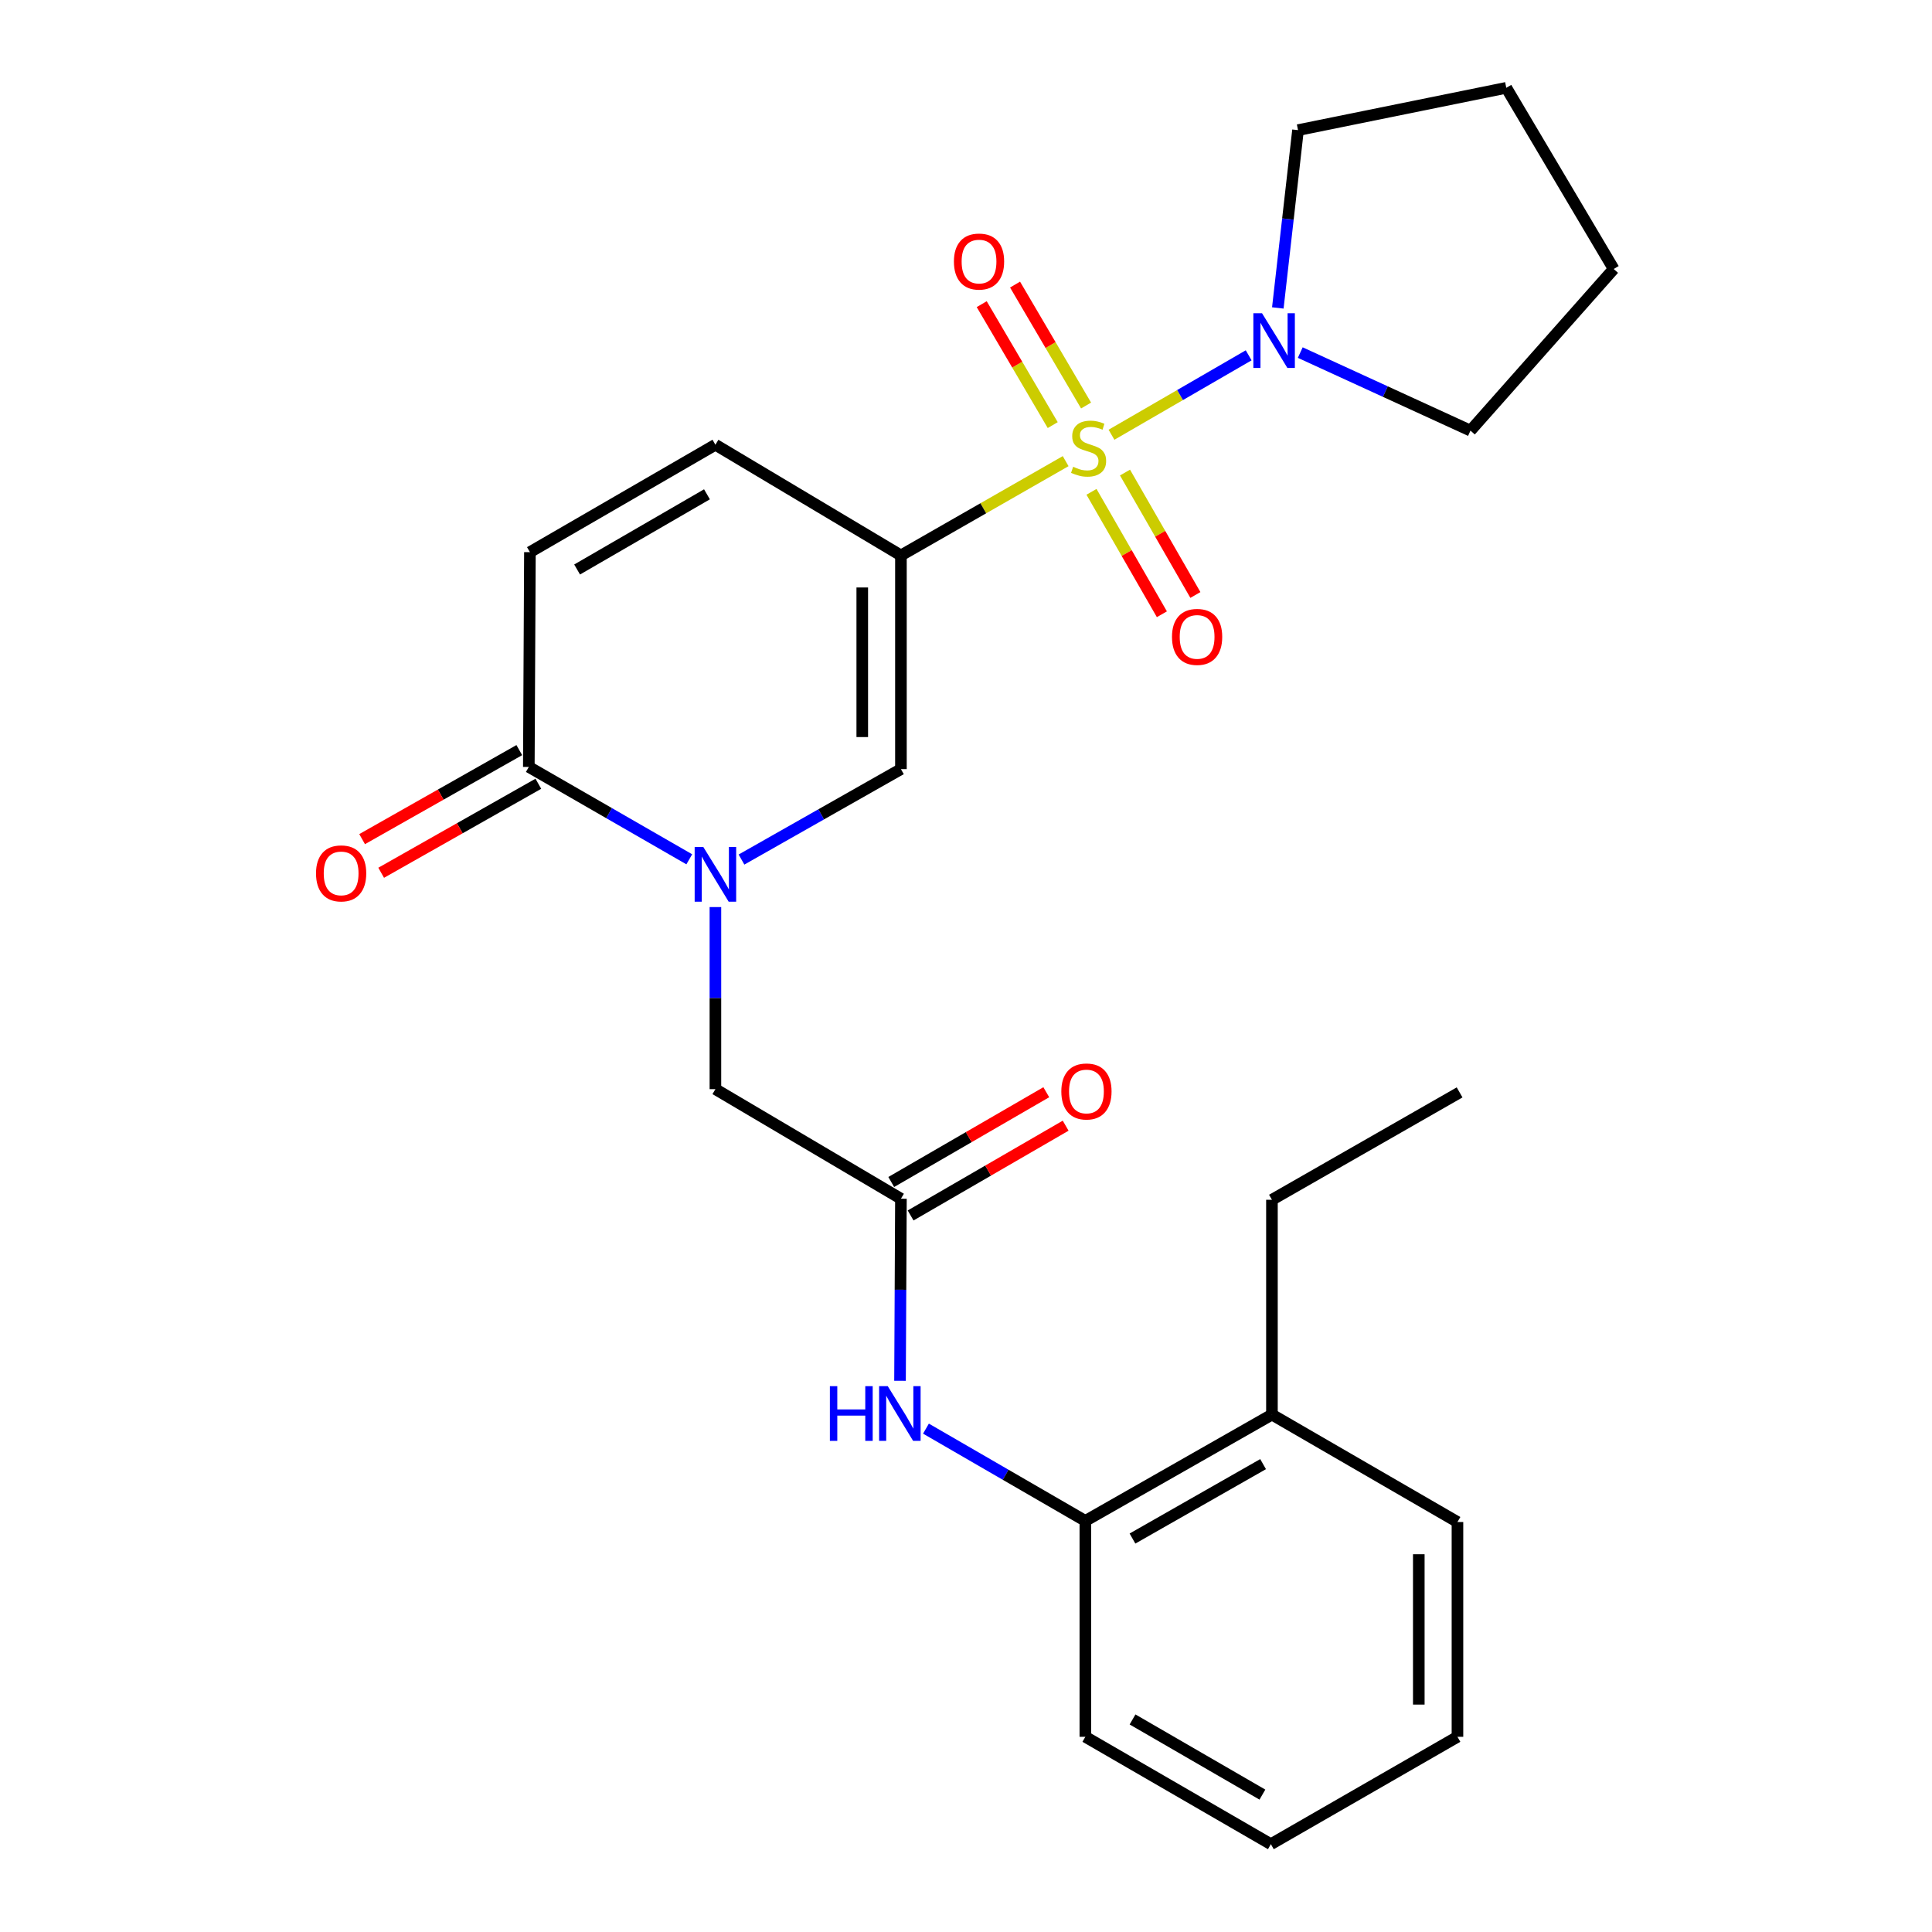 <?xml version='1.0' encoding='iso-8859-1'?>
<svg version='1.1' baseProfile='full'
              xmlns='http://www.w3.org/2000/svg'
                      xmlns:rdkit='http://www.rdkit.org/xml'
                      xmlns:xlink='http://www.w3.org/1999/xlink'
                  xml:space='preserve'
width='1000px' height='1000px' viewBox='0 0 1000 1000'>
<!-- END OF HEADER -->
<rect style='opacity:1.0;fill:#FFFFFF;stroke:none' width='1000' height='1000' x='0' y='0'> </rect>
<path class='bond-0' d='M 551.576,238.685 L 508.948,263.086' style='fill:none;fill-rule:evenodd;stroke:#CCCC00;stroke-width:6px;stroke-linecap:butt;stroke-linejoin:miter;stroke-opacity:1' />
<path class='bond-0' d='M 508.948,263.086 L 466.319,287.486' style='fill:none;fill-rule:evenodd;stroke:#000000;stroke-width:6px;stroke-linecap:butt;stroke-linejoin:miter;stroke-opacity:1' />
<path class='bond-3' d='M 575.308,225.023 L 610.807,204.468' style='fill:none;fill-rule:evenodd;stroke:#CCCC00;stroke-width:6px;stroke-linecap:butt;stroke-linejoin:miter;stroke-opacity:1' />
<path class='bond-3' d='M 610.807,204.468 L 646.306,183.914' style='fill:none;fill-rule:evenodd;stroke:#0000FF;stroke-width:6px;stroke-linecap:butt;stroke-linejoin:miter;stroke-opacity:1' />
<path class='bond-10' d='M 562.148,209.9 L 543.771,178.6' style='fill:none;fill-rule:evenodd;stroke:#CCCC00;stroke-width:6px;stroke-linecap:butt;stroke-linejoin:miter;stroke-opacity:1' />
<path class='bond-10' d='M 543.771,178.6 L 525.394,147.3' style='fill:none;fill-rule:evenodd;stroke:#FF0000;stroke-width:6px;stroke-linecap:butt;stroke-linejoin:miter;stroke-opacity:1' />
<path class='bond-10' d='M 544.891,220.032 L 526.514,188.732' style='fill:none;fill-rule:evenodd;stroke:#CCCC00;stroke-width:6px;stroke-linecap:butt;stroke-linejoin:miter;stroke-opacity:1' />
<path class='bond-10' d='M 526.514,188.732 L 508.136,157.432' style='fill:none;fill-rule:evenodd;stroke:#FF0000;stroke-width:6px;stroke-linecap:butt;stroke-linejoin:miter;stroke-opacity:1' />
<path class='bond-11' d='M 564.955,254.571 L 583.171,286.254' style='fill:none;fill-rule:evenodd;stroke:#CCCC00;stroke-width:6px;stroke-linecap:butt;stroke-linejoin:miter;stroke-opacity:1' />
<path class='bond-11' d='M 583.171,286.254 L 601.387,317.938' style='fill:none;fill-rule:evenodd;stroke:#FF0000;stroke-width:6px;stroke-linecap:butt;stroke-linejoin:miter;stroke-opacity:1' />
<path class='bond-11' d='M 582.303,244.596 L 600.519,276.28' style='fill:none;fill-rule:evenodd;stroke:#CCCC00;stroke-width:6px;stroke-linecap:butt;stroke-linejoin:miter;stroke-opacity:1' />
<path class='bond-11' d='M 600.519,276.28 L 618.735,307.963' style='fill:none;fill-rule:evenodd;stroke:#FF0000;stroke-width:6px;stroke-linecap:butt;stroke-linejoin:miter;stroke-opacity:1' />
<path class='bond-2' d='M 466.319,287.486 L 466.319,398.096' style='fill:none;fill-rule:evenodd;stroke:#000000;stroke-width:6px;stroke-linecap:butt;stroke-linejoin:miter;stroke-opacity:1' />
<path class='bond-2' d='M 446.307,304.077 L 446.307,381.504' style='fill:none;fill-rule:evenodd;stroke:#000000;stroke-width:6px;stroke-linecap:butt;stroke-linejoin:miter;stroke-opacity:1' />
<path class='bond-5' d='M 466.319,287.486 L 370.296,230.197' style='fill:none;fill-rule:evenodd;stroke:#000000;stroke-width:6px;stroke-linecap:butt;stroke-linejoin:miter;stroke-opacity:1' />
<path class='bond-1' d='M 383.796,444.904 L 425.057,421.5' style='fill:none;fill-rule:evenodd;stroke:#0000FF;stroke-width:6px;stroke-linecap:butt;stroke-linejoin:miter;stroke-opacity:1' />
<path class='bond-1' d='M 425.057,421.5 L 466.319,398.096' style='fill:none;fill-rule:evenodd;stroke:#000000;stroke-width:6px;stroke-linecap:butt;stroke-linejoin:miter;stroke-opacity:1' />
<path class='bond-9' d='M 370.296,469.5 L 370.296,516.619' style='fill:none;fill-rule:evenodd;stroke:#0000FF;stroke-width:6px;stroke-linecap:butt;stroke-linejoin:miter;stroke-opacity:1' />
<path class='bond-9' d='M 370.296,516.619 L 370.296,563.738' style='fill:none;fill-rule:evenodd;stroke:#000000;stroke-width:6px;stroke-linecap:butt;stroke-linejoin:miter;stroke-opacity:1' />
<path class='bond-27' d='M 356.77,444.774 L 315.243,420.868' style='fill:none;fill-rule:evenodd;stroke:#0000FF;stroke-width:6px;stroke-linecap:butt;stroke-linejoin:miter;stroke-opacity:1' />
<path class='bond-27' d='M 315.243,420.868 L 273.717,396.962' style='fill:none;fill-rule:evenodd;stroke:#000000;stroke-width:6px;stroke-linecap:butt;stroke-linejoin:miter;stroke-opacity:1' />
<path class='bond-16' d='M 673.013,182.494 L 717.064,202.693' style='fill:none;fill-rule:evenodd;stroke:#0000FF;stroke-width:6px;stroke-linecap:butt;stroke-linejoin:miter;stroke-opacity:1' />
<path class='bond-16' d='M 717.064,202.693 L 761.115,222.892' style='fill:none;fill-rule:evenodd;stroke:#000000;stroke-width:6px;stroke-linecap:butt;stroke-linejoin:miter;stroke-opacity:1' />
<path class='bond-17' d='M 661.397,159.386 L 666.624,113.371' style='fill:none;fill-rule:evenodd;stroke:#0000FF;stroke-width:6px;stroke-linecap:butt;stroke-linejoin:miter;stroke-opacity:1' />
<path class='bond-17' d='M 666.624,113.371 L 671.851,67.356' style='fill:none;fill-rule:evenodd;stroke:#000000;stroke-width:6px;stroke-linecap:butt;stroke-linejoin:miter;stroke-opacity:1' />
<path class='bond-4' d='M 273.717,396.962 L 274.284,285.796' style='fill:none;fill-rule:evenodd;stroke:#000000;stroke-width:6px;stroke-linecap:butt;stroke-linejoin:miter;stroke-opacity:1' />
<path class='bond-13' d='M 268.786,388.255 L 228.108,411.294' style='fill:none;fill-rule:evenodd;stroke:#000000;stroke-width:6px;stroke-linecap:butt;stroke-linejoin:miter;stroke-opacity:1' />
<path class='bond-13' d='M 228.108,411.294 L 187.431,434.333' style='fill:none;fill-rule:evenodd;stroke:#FF0000;stroke-width:6px;stroke-linecap:butt;stroke-linejoin:miter;stroke-opacity:1' />
<path class='bond-13' d='M 278.648,405.668 L 237.97,428.707' style='fill:none;fill-rule:evenodd;stroke:#000000;stroke-width:6px;stroke-linecap:butt;stroke-linejoin:miter;stroke-opacity:1' />
<path class='bond-13' d='M 237.97,428.707 L 197.293,451.746' style='fill:none;fill-rule:evenodd;stroke:#FF0000;stroke-width:6px;stroke-linecap:butt;stroke-linejoin:miter;stroke-opacity:1' />
<path class='bond-6' d='M 370.296,230.197 L 274.284,285.796' style='fill:none;fill-rule:evenodd;stroke:#000000;stroke-width:6px;stroke-linecap:butt;stroke-linejoin:miter;stroke-opacity:1' />
<path class='bond-6' d='M 365.923,255.854 L 298.714,294.774' style='fill:none;fill-rule:evenodd;stroke:#000000;stroke-width:6px;stroke-linecap:butt;stroke-linejoin:miter;stroke-opacity:1' />
<path class='bond-7' d='M 466.319,620.46 L 370.296,563.738' style='fill:none;fill-rule:evenodd;stroke:#000000;stroke-width:6px;stroke-linecap:butt;stroke-linejoin:miter;stroke-opacity:1' />
<path class='bond-8' d='M 466.319,620.46 L 466.084,667.578' style='fill:none;fill-rule:evenodd;stroke:#000000;stroke-width:6px;stroke-linecap:butt;stroke-linejoin:miter;stroke-opacity:1' />
<path class='bond-8' d='M 466.084,667.578 L 465.848,714.697' style='fill:none;fill-rule:evenodd;stroke:#0000FF;stroke-width:6px;stroke-linecap:butt;stroke-linejoin:miter;stroke-opacity:1' />
<path class='bond-14' d='M 471.333,629.119 L 511.458,605.886' style='fill:none;fill-rule:evenodd;stroke:#000000;stroke-width:6px;stroke-linecap:butt;stroke-linejoin:miter;stroke-opacity:1' />
<path class='bond-14' d='M 511.458,605.886 L 551.582,582.653' style='fill:none;fill-rule:evenodd;stroke:#FF0000;stroke-width:6px;stroke-linecap:butt;stroke-linejoin:miter;stroke-opacity:1' />
<path class='bond-14' d='M 461.305,611.801 L 501.43,588.568' style='fill:none;fill-rule:evenodd;stroke:#000000;stroke-width:6px;stroke-linecap:butt;stroke-linejoin:miter;stroke-opacity:1' />
<path class='bond-14' d='M 501.43,588.568 L 541.555,565.335' style='fill:none;fill-rule:evenodd;stroke:#FF0000;stroke-width:6px;stroke-linecap:butt;stroke-linejoin:miter;stroke-opacity:1' />
<path class='bond-12' d='M 479.277,739.459 L 520.526,763.336' style='fill:none;fill-rule:evenodd;stroke:#0000FF;stroke-width:6px;stroke-linecap:butt;stroke-linejoin:miter;stroke-opacity:1' />
<path class='bond-12' d='M 520.526,763.336 L 561.775,787.214' style='fill:none;fill-rule:evenodd;stroke:#000000;stroke-width:6px;stroke-linecap:butt;stroke-linejoin:miter;stroke-opacity:1' />
<path class='bond-15' d='M 561.775,787.214 L 658.354,732.192' style='fill:none;fill-rule:evenodd;stroke:#000000;stroke-width:6px;stroke-linecap:butt;stroke-linejoin:miter;stroke-opacity:1' />
<path class='bond-15' d='M 586.168,796.348 L 653.774,757.833' style='fill:none;fill-rule:evenodd;stroke:#000000;stroke-width:6px;stroke-linecap:butt;stroke-linejoin:miter;stroke-opacity:1' />
<path class='bond-18' d='M 561.775,787.214 L 561.775,898.968' style='fill:none;fill-rule:evenodd;stroke:#000000;stroke-width:6px;stroke-linecap:butt;stroke-linejoin:miter;stroke-opacity:1' />
<path class='bond-19' d='M 658.354,732.192 L 658.354,621.005' style='fill:none;fill-rule:evenodd;stroke:#000000;stroke-width:6px;stroke-linecap:butt;stroke-linejoin:miter;stroke-opacity:1' />
<path class='bond-20' d='M 658.354,732.192 L 754.378,787.792' style='fill:none;fill-rule:evenodd;stroke:#000000;stroke-width:6px;stroke-linecap:butt;stroke-linejoin:miter;stroke-opacity:1' />
<path class='bond-21' d='M 761.115,222.892 L 835.247,139.232' style='fill:none;fill-rule:evenodd;stroke:#000000;stroke-width:6px;stroke-linecap:butt;stroke-linejoin:miter;stroke-opacity:1' />
<path class='bond-22' d='M 671.851,67.356 L 779.648,45.455' style='fill:none;fill-rule:evenodd;stroke:#000000;stroke-width:6px;stroke-linecap:butt;stroke-linejoin:miter;stroke-opacity:1' />
<path class='bond-24' d='M 561.775,898.968 L 657.799,954.545' style='fill:none;fill-rule:evenodd;stroke:#000000;stroke-width:6px;stroke-linecap:butt;stroke-linejoin:miter;stroke-opacity:1' />
<path class='bond-24' d='M 586.203,889.985 L 653.42,928.889' style='fill:none;fill-rule:evenodd;stroke:#000000;stroke-width:6px;stroke-linecap:butt;stroke-linejoin:miter;stroke-opacity:1' />
<path class='bond-23' d='M 658.354,621.005 L 755.489,565.427' style='fill:none;fill-rule:evenodd;stroke:#000000;stroke-width:6px;stroke-linecap:butt;stroke-linejoin:miter;stroke-opacity:1' />
<path class='bond-28' d='M 754.378,787.792 L 754.378,898.968' style='fill:none;fill-rule:evenodd;stroke:#000000;stroke-width:6px;stroke-linecap:butt;stroke-linejoin:miter;stroke-opacity:1' />
<path class='bond-28' d='M 734.366,804.468 L 734.366,882.292' style='fill:none;fill-rule:evenodd;stroke:#000000;stroke-width:6px;stroke-linecap:butt;stroke-linejoin:miter;stroke-opacity:1' />
<path class='bond-26' d='M 835.247,139.232 L 779.648,45.455' style='fill:none;fill-rule:evenodd;stroke:#000000;stroke-width:6px;stroke-linecap:butt;stroke-linejoin:miter;stroke-opacity:1' />
<path class='bond-25' d='M 657.799,954.545 L 754.378,898.968' style='fill:none;fill-rule:evenodd;stroke:#000000;stroke-width:6px;stroke-linecap:butt;stroke-linejoin:miter;stroke-opacity:1' />
<path  class='atom-0' d='M 555.454 241.607
Q 555.774 241.727, 557.094 242.287
Q 558.414 242.847, 559.854 243.207
Q 561.334 243.527, 562.774 243.527
Q 565.454 243.527, 567.014 242.247
Q 568.574 240.927, 568.574 238.647
Q 568.574 237.087, 567.774 236.127
Q 567.014 235.167, 565.814 234.647
Q 564.614 234.127, 562.614 233.527
Q 560.094 232.767, 558.574 232.047
Q 557.094 231.327, 556.014 229.807
Q 554.974 228.287, 554.974 225.727
Q 554.974 222.167, 557.374 219.967
Q 559.814 217.767, 564.614 217.767
Q 567.894 217.767, 571.614 219.327
L 570.694 222.407
Q 567.294 221.007, 564.734 221.007
Q 561.974 221.007, 560.454 222.167
Q 558.934 223.287, 558.974 225.247
Q 558.974 226.767, 559.734 227.687
Q 560.534 228.607, 561.654 229.127
Q 562.814 229.647, 564.734 230.247
Q 567.294 231.047, 568.814 231.847
Q 570.334 232.647, 571.414 234.287
Q 572.534 235.887, 572.534 238.647
Q 572.534 242.567, 569.894 244.687
Q 567.294 246.767, 562.934 246.767
Q 560.414 246.767, 558.494 246.207
Q 556.614 245.687, 554.374 244.767
L 555.454 241.607
' fill='#CCCC00'/>
<path  class='atom-2' d='M 364.036 438.401
L 373.316 453.401
Q 374.236 454.881, 375.716 457.561
Q 377.196 460.241, 377.276 460.401
L 377.276 438.401
L 381.036 438.401
L 381.036 466.721
L 377.156 466.721
L 367.196 450.321
Q 366.036 448.401, 364.796 446.201
Q 363.596 444.001, 363.236 443.321
L 363.236 466.721
L 359.556 466.721
L 359.556 438.401
L 364.036 438.401
' fill='#0000FF'/>
<path  class='atom-4' d='M 653.217 162.127
L 662.497 177.127
Q 663.417 178.607, 664.897 181.287
Q 666.377 183.967, 666.457 184.127
L 666.457 162.127
L 670.217 162.127
L 670.217 190.447
L 666.337 190.447
L 656.377 174.047
Q 655.217 172.127, 653.977 169.927
Q 652.777 167.727, 652.417 167.047
L 652.417 190.447
L 648.737 190.447
L 648.737 162.127
L 653.217 162.127
' fill='#0000FF'/>
<path  class='atom-9' d='M 429.543 717.476
L 433.383 717.476
L 433.383 729.516
L 447.863 729.516
L 447.863 717.476
L 451.703 717.476
L 451.703 745.796
L 447.863 745.796
L 447.863 732.716
L 433.383 732.716
L 433.383 745.796
L 429.543 745.796
L 429.543 717.476
' fill='#0000FF'/>
<path  class='atom-9' d='M 459.503 717.476
L 468.783 732.476
Q 469.703 733.956, 471.183 736.636
Q 472.663 739.316, 472.743 739.476
L 472.743 717.476
L 476.503 717.476
L 476.503 745.796
L 472.623 745.796
L 462.663 729.396
Q 461.503 727.476, 460.263 725.276
Q 459.063 723.076, 458.703 722.396
L 458.703 745.796
L 455.023 745.796
L 455.023 717.476
L 459.503 717.476
' fill='#0000FF'/>
<path  class='atom-11' d='M 493.743 135.376
Q 493.743 128.576, 497.103 124.776
Q 500.463 120.976, 506.743 120.976
Q 513.023 120.976, 516.383 124.776
Q 519.743 128.576, 519.743 135.376
Q 519.743 142.256, 516.343 146.176
Q 512.943 150.056, 506.743 150.056
Q 500.503 150.056, 497.103 146.176
Q 493.743 142.296, 493.743 135.376
M 506.743 146.856
Q 511.063 146.856, 513.383 143.976
Q 515.743 141.056, 515.743 135.376
Q 515.743 129.816, 513.383 127.016
Q 511.063 124.176, 506.743 124.176
Q 502.423 124.176, 500.063 126.976
Q 497.743 129.776, 497.743 135.376
Q 497.743 141.096, 500.063 143.976
Q 502.423 146.856, 506.743 146.856
' fill='#FF0000'/>
<path  class='atom-12' d='M 606.62 329.657
Q 606.62 322.857, 609.98 319.057
Q 613.34 315.257, 619.62 315.257
Q 625.9 315.257, 629.26 319.057
Q 632.62 322.857, 632.62 329.657
Q 632.62 336.537, 629.22 340.457
Q 625.82 344.337, 619.62 344.337
Q 613.38 344.337, 609.98 340.457
Q 606.62 336.577, 606.62 329.657
M 619.62 341.137
Q 623.94 341.137, 626.26 338.257
Q 628.62 335.337, 628.62 329.657
Q 628.62 324.097, 626.26 321.297
Q 623.94 318.457, 619.62 318.457
Q 615.3 318.457, 612.94 321.257
Q 610.62 324.057, 610.62 329.657
Q 610.62 335.377, 612.94 338.257
Q 615.3 341.137, 619.62 341.137
' fill='#FF0000'/>
<path  class='atom-14' d='M 163.571 452.063
Q 163.571 445.263, 166.931 441.463
Q 170.291 437.663, 176.571 437.663
Q 182.851 437.663, 186.211 441.463
Q 189.571 445.263, 189.571 452.063
Q 189.571 458.943, 186.171 462.863
Q 182.771 466.743, 176.571 466.743
Q 170.331 466.743, 166.931 462.863
Q 163.571 458.983, 163.571 452.063
M 176.571 463.543
Q 180.891 463.543, 183.211 460.663
Q 185.571 457.743, 185.571 452.063
Q 185.571 446.503, 183.211 443.703
Q 180.891 440.863, 176.571 440.863
Q 172.251 440.863, 169.891 443.663
Q 167.571 446.463, 167.571 452.063
Q 167.571 457.783, 169.891 460.663
Q 172.251 463.543, 176.571 463.543
' fill='#FF0000'/>
<path  class='atom-15' d='M 549.342 564.94
Q 549.342 558.14, 552.702 554.34
Q 556.062 550.54, 562.342 550.54
Q 568.622 550.54, 571.982 554.34
Q 575.342 558.14, 575.342 564.94
Q 575.342 571.82, 571.942 575.74
Q 568.542 579.62, 562.342 579.62
Q 556.102 579.62, 552.702 575.74
Q 549.342 571.86, 549.342 564.94
M 562.342 576.42
Q 566.662 576.42, 568.982 573.54
Q 571.342 570.62, 571.342 564.94
Q 571.342 559.38, 568.982 556.58
Q 566.662 553.74, 562.342 553.74
Q 558.022 553.74, 555.662 556.54
Q 553.342 559.34, 553.342 564.94
Q 553.342 570.66, 555.662 573.54
Q 558.022 576.42, 562.342 576.42
' fill='#FF0000'/>
</svg>
